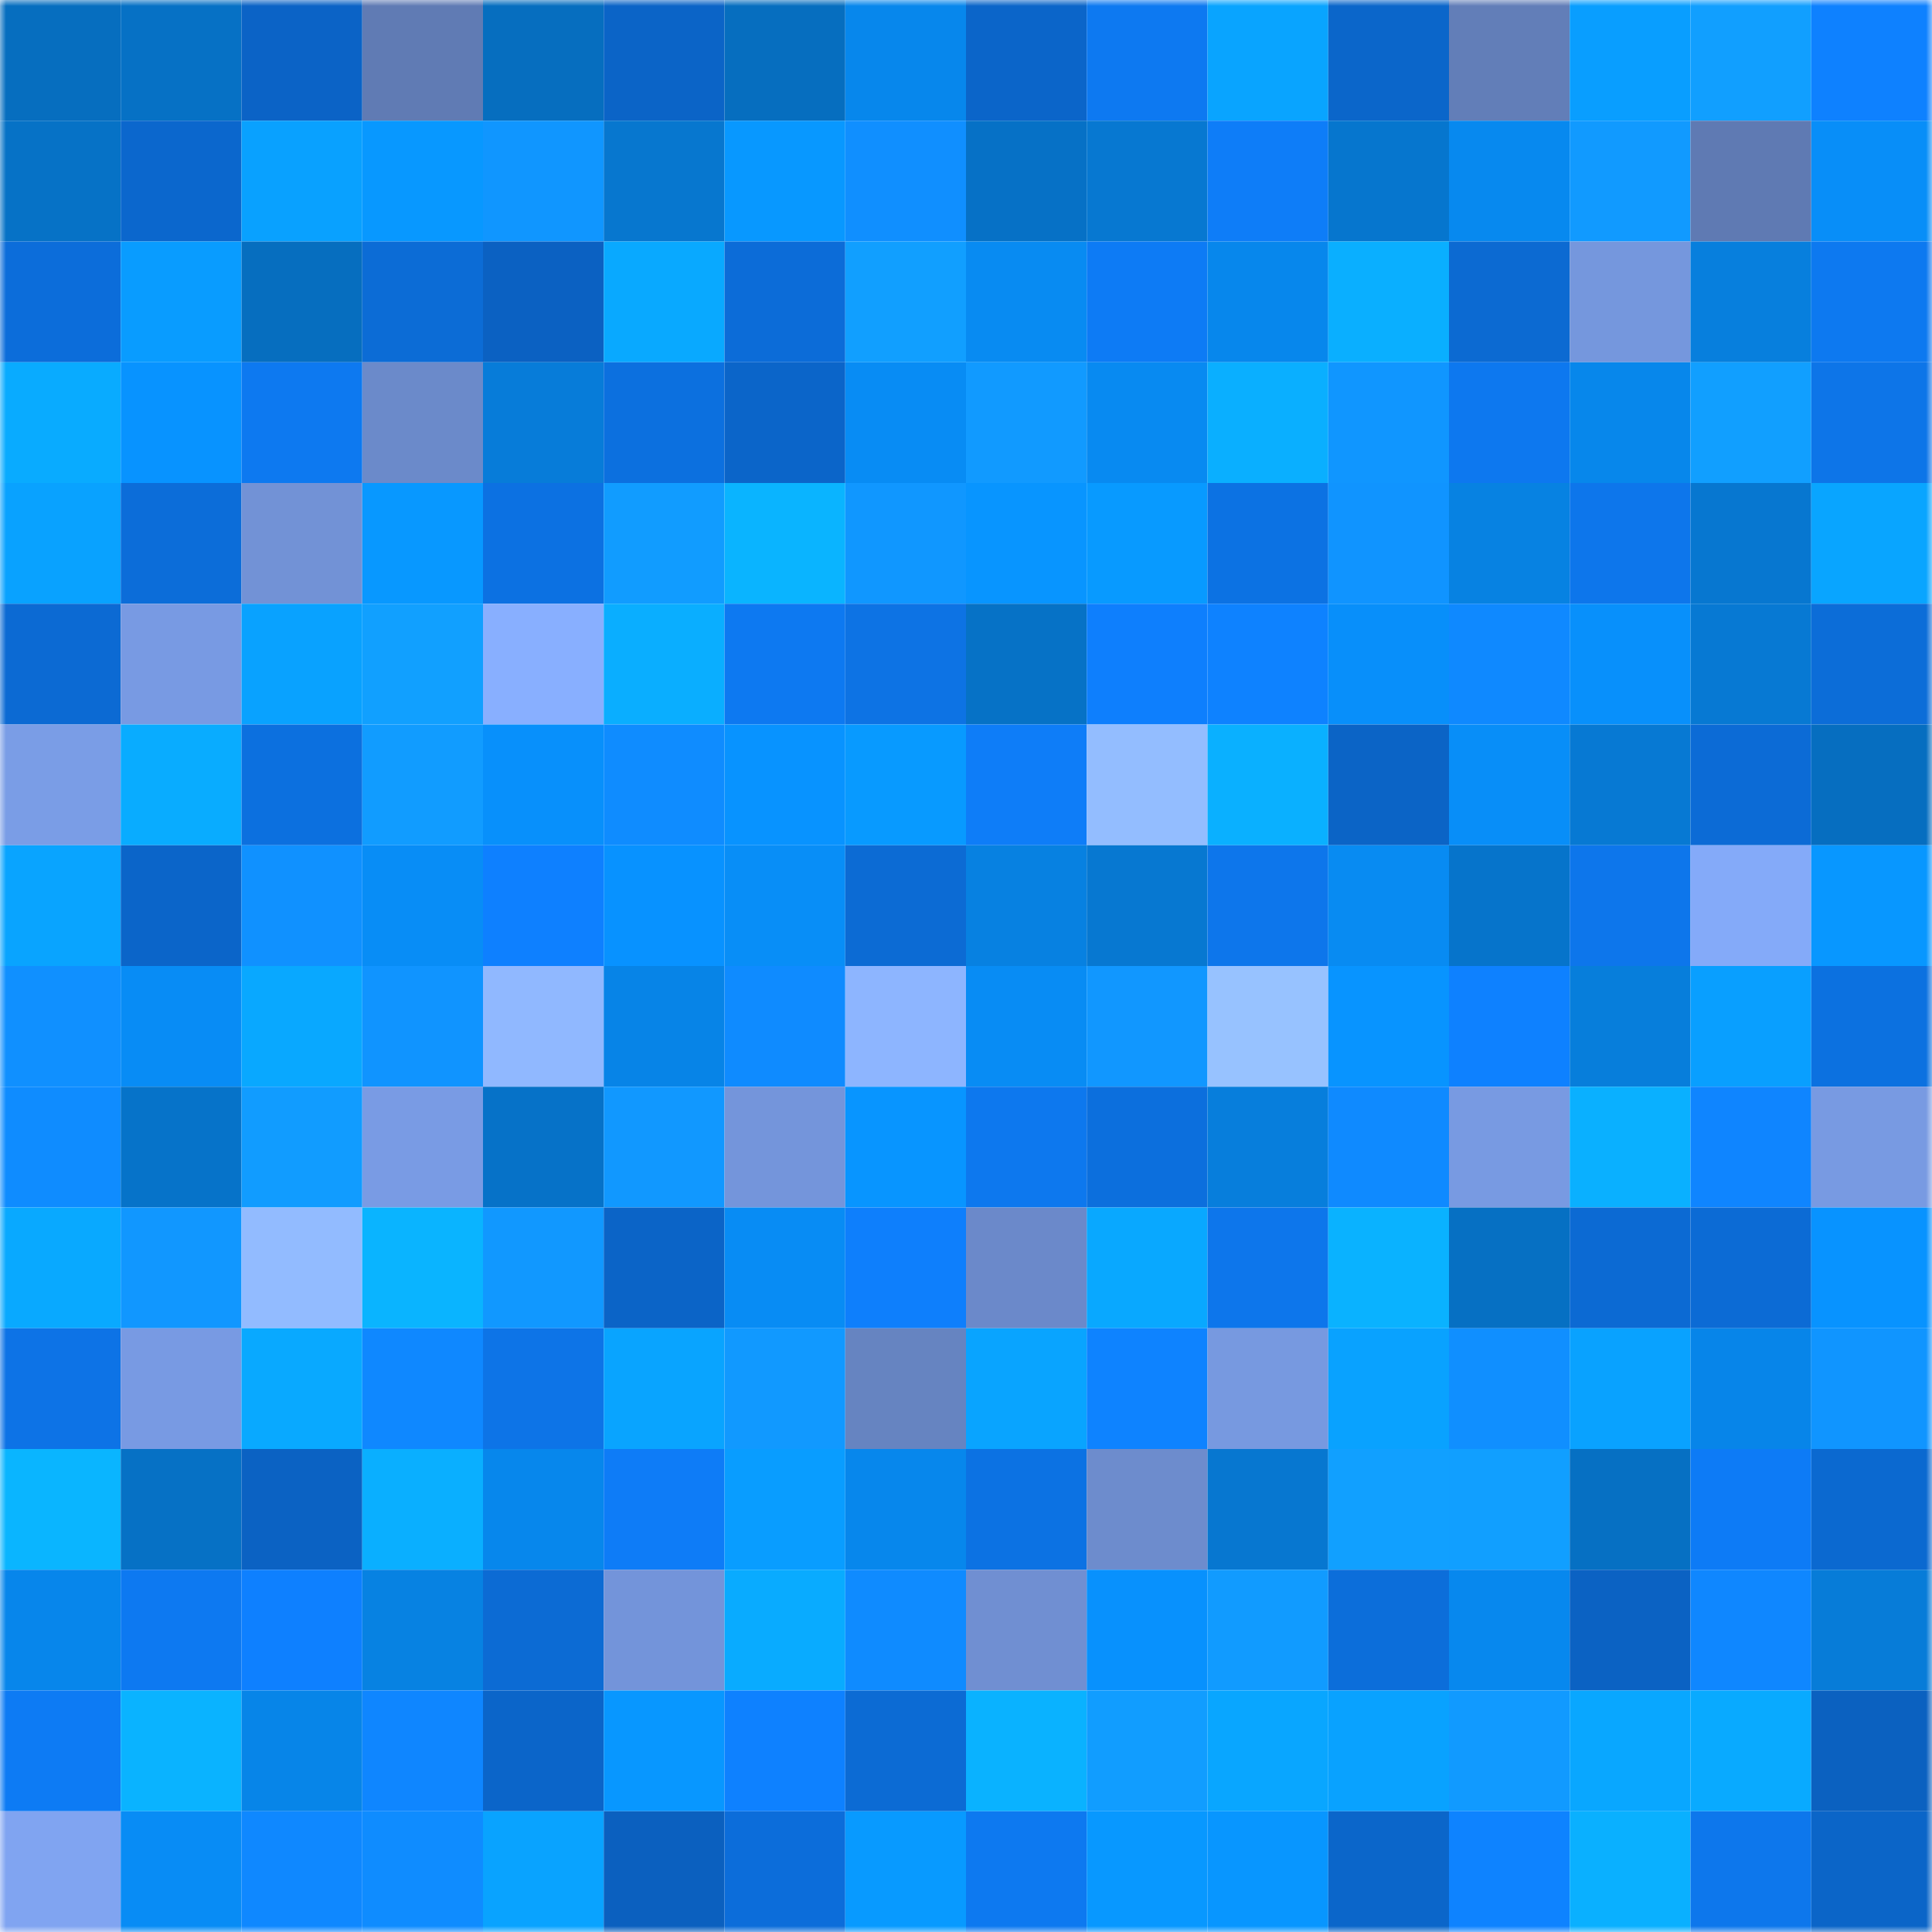 <svg viewBox="0 0 160 160" fill="none" role="img" xmlns="http://www.w3.org/2000/svg" width="240" height="240" name="ens%2Cl11-leleven.eth"><mask id="1586554165" mask-type="alpha" maskUnits="userSpaceOnUse" x="0" y="0" width="160" height="160"><rect width="160" height="160" fill="#FFFFFF"></rect></mask><g mask="url(#1586554165)"><rect x="0" y="0" width="10" height="10" fill="#066ebf"></rect><rect x="10" y="0" width="10" height="10" fill="#0671c5"></rect><rect x="20" y="0" width="10" height="10" fill="#0b63c6"></rect><rect x="30" y="0" width="10" height="10" fill="#607bb4"></rect><rect x="40" y="0" width="10" height="10" fill="#066ebf"></rect><rect x="50" y="0" width="10" height="10" fill="#0b64c7"></rect><rect x="60" y="0" width="10" height="10" fill="#066ebf"></rect><rect x="70" y="0" width="10" height="10" fill="#0787ec"></rect><rect x="80" y="0" width="10" height="10" fill="#0b65c9"></rect><rect x="90" y="0" width="10" height="10" fill="#0d79f1"></rect><rect x="100" y="0" width="10" height="10" fill="#09a4ff"></rect><rect x="110" y="0" width="10" height="10" fill="#0b66ca"></rect><rect x="120" y="0" width="10" height="10" fill="#627eb8"></rect><rect x="130" y="0" width="10" height="10" fill="#099eff"></rect><rect x="140" y="0" width="10" height="10" fill="#119fff"></rect><rect x="150" y="0" width="10" height="10" fill="#0e81ff"></rect><rect x="0" y="10" width="10" height="10" fill="#0672c6"></rect><rect x="10" y="10" width="10" height="10" fill="#0b67cd"></rect><rect x="20" y="10" width="10" height="10" fill="#09a1ff"></rect><rect x="30" y="10" width="10" height="10" fill="#0898ff"></rect><rect x="40" y="10" width="10" height="10" fill="#1096ff"></rect><rect x="50" y="10" width="10" height="10" fill="#0777cf"></rect><rect x="60" y="10" width="10" height="10" fill="#0898ff"></rect><rect x="70" y="10" width="10" height="10" fill="#108fff"></rect><rect x="80" y="10" width="10" height="10" fill="#0671c6"></rect><rect x="90" y="10" width="10" height="10" fill="#0778d1"></rect><rect x="100" y="10" width="10" height="10" fill="#0e7df8"></rect><rect x="110" y="10" width="10" height="10" fill="#0676ce"></rect><rect x="120" y="10" width="10" height="10" fill="#0789ef"></rect><rect x="130" y="10" width="10" height="10" fill="#119aff"></rect><rect x="140" y="10" width="10" height="10" fill="#5f7ab3"></rect><rect x="150" y="10" width="10" height="10" fill="#088ef8"></rect><rect x="0" y="20" width="10" height="10" fill="#0c6dda"></rect><rect x="10" y="20" width="10" height="10" fill="#099cff"></rect><rect x="20" y="20" width="10" height="10" fill="#066ebf"></rect><rect x="30" y="20" width="10" height="10" fill="#0c6cd6"></rect><rect x="40" y="20" width="10" height="10" fill="#0b61c2"></rect><rect x="50" y="20" width="10" height="10" fill="#09a9ff"></rect><rect x="60" y="20" width="10" height="10" fill="#0c6cd8"></rect><rect x="70" y="20" width="10" height="10" fill="#119fff"></rect><rect x="80" y="20" width="10" height="10" fill="#088bf2"></rect><rect x="90" y="20" width="10" height="10" fill="#0d7bf5"></rect><rect x="100" y="20" width="10" height="10" fill="#0787ec"></rect><rect x="110" y="20" width="10" height="10" fill="#0aafff"></rect><rect x="120" y="20" width="10" height="10" fill="#0c6ad2"></rect><rect x="130" y="20" width="10" height="10" fill="#7597dd"></rect><rect x="140" y="20" width="10" height="10" fill="#077fdd"></rect><rect x="150" y="20" width="10" height="10" fill="#0d79f0"></rect><rect x="0" y="30" width="10" height="10" fill="#09abff"></rect><rect x="10" y="30" width="10" height="10" fill="#0893ff"></rect><rect x="20" y="30" width="10" height="10" fill="#0d79f0"></rect><rect x="30" y="30" width="10" height="10" fill="#6b8aca"></rect><rect x="40" y="30" width="10" height="10" fill="#077cd9"></rect><rect x="50" y="30" width="10" height="10" fill="#0c70df"></rect><rect x="60" y="30" width="10" height="10" fill="#0b65c9"></rect><rect x="70" y="30" width="10" height="10" fill="#088cf4"></rect><rect x="80" y="30" width="10" height="10" fill="#119aff"></rect><rect x="90" y="30" width="10" height="10" fill="#088af1"></rect><rect x="100" y="30" width="10" height="10" fill="#0aafff"></rect><rect x="110" y="30" width="10" height="10" fill="#1096ff"></rect><rect x="120" y="30" width="10" height="10" fill="#0d78ef"></rect><rect x="130" y="30" width="10" height="10" fill="#0787eb"></rect><rect x="140" y="30" width="10" height="10" fill="#119fff"></rect><rect x="150" y="30" width="10" height="10" fill="#0d75e8"></rect><rect x="0" y="40" width="10" height="10" fill="#09a2ff"></rect><rect x="10" y="40" width="10" height="10" fill="#0c6dd9"></rect><rect x="20" y="40" width="10" height="10" fill="#7292d6"></rect><rect x="30" y="40" width="10" height="10" fill="#0898ff"></rect><rect x="40" y="40" width="10" height="10" fill="#0c71e2"></rect><rect x="50" y="40" width="10" height="10" fill="#119cff"></rect><rect x="60" y="40" width="10" height="10" fill="#0ab4ff"></rect><rect x="70" y="40" width="10" height="10" fill="#1097ff"></rect><rect x="80" y="40" width="10" height="10" fill="#0895ff"></rect><rect x="90" y="40" width="10" height="10" fill="#089aff"></rect><rect x="100" y="40" width="10" height="10" fill="#0c72e3"></rect><rect x="110" y="40" width="10" height="10" fill="#1094ff"></rect><rect x="120" y="40" width="10" height="10" fill="#0782e2"></rect><rect x="130" y="40" width="10" height="10" fill="#0d76eb"></rect><rect x="140" y="40" width="10" height="10" fill="#0777d0"></rect><rect x="150" y="40" width="10" height="10" fill="#09a5ff"></rect><rect x="0" y="50" width="10" height="10" fill="#0c6ad3"></rect><rect x="10" y="50" width="10" height="10" fill="#789ae3"></rect><rect x="20" y="50" width="10" height="10" fill="#09a2ff"></rect><rect x="30" y="50" width="10" height="10" fill="#11a0ff"></rect><rect x="40" y="50" width="10" height="10" fill="#88afff"></rect><rect x="50" y="50" width="10" height="10" fill="#0aaeff"></rect><rect x="60" y="50" width="10" height="10" fill="#0d79f1"></rect><rect x="70" y="50" width="10" height="10" fill="#0d73e4"></rect><rect x="80" y="50" width="10" height="10" fill="#0672c6"></rect><rect x="90" y="50" width="10" height="10" fill="#0e7ffd"></rect><rect x="100" y="50" width="10" height="10" fill="#0e82ff"></rect><rect x="110" y="50" width="10" height="10" fill="#088ffa"></rect><rect x="120" y="50" width="10" height="10" fill="#0f89ff"></rect><rect x="130" y="50" width="10" height="10" fill="#0890fb"></rect><rect x="140" y="50" width="10" height="10" fill="#0779d3"></rect><rect x="150" y="50" width="10" height="10" fill="#0c6dd8"></rect><rect x="0" y="60" width="10" height="10" fill="#7a9de6"></rect><rect x="10" y="60" width="10" height="10" fill="#09acff"></rect><rect x="20" y="60" width="10" height="10" fill="#0c70df"></rect><rect x="30" y="60" width="10" height="10" fill="#119cff"></rect><rect x="40" y="60" width="10" height="10" fill="#0890fb"></rect><rect x="50" y="60" width="10" height="10" fill="#0f8cff"></rect><rect x="60" y="60" width="10" height="10" fill="#0893ff"></rect><rect x="70" y="60" width="10" height="10" fill="#089aff"></rect><rect x="80" y="60" width="10" height="10" fill="#0e7df8"></rect><rect x="90" y="60" width="10" height="10" fill="#93bdff"></rect><rect x="100" y="60" width="10" height="10" fill="#0ab0ff"></rect><rect x="110" y="60" width="10" height="10" fill="#0b64c6"></rect><rect x="120" y="60" width="10" height="10" fill="#088ef8"></rect><rect x="130" y="60" width="10" height="10" fill="#0779d3"></rect><rect x="140" y="60" width="10" height="10" fill="#0c6bd6"></rect><rect x="150" y="60" width="10" height="10" fill="#066ec0"></rect><rect x="0" y="70" width="10" height="10" fill="#09a4ff"></rect><rect x="10" y="70" width="10" height="10" fill="#0b65c9"></rect><rect x="20" y="70" width="10" height="10" fill="#1091ff"></rect><rect x="30" y="70" width="10" height="10" fill="#088df6"></rect><rect x="40" y="70" width="10" height="10" fill="#0e80ff"></rect><rect x="50" y="70" width="10" height="10" fill="#0892ff"></rect><rect x="60" y="70" width="10" height="10" fill="#088ef7"></rect><rect x="70" y="70" width="10" height="10" fill="#0c6bd4"></rect><rect x="80" y="70" width="10" height="10" fill="#0781e1"></rect><rect x="90" y="70" width="10" height="10" fill="#0778d1"></rect><rect x="100" y="70" width="10" height="10" fill="#0d76eb"></rect><rect x="110" y="70" width="10" height="10" fill="#088bf2"></rect><rect x="120" y="70" width="10" height="10" fill="#0674cb"></rect><rect x="130" y="70" width="10" height="10" fill="#0d76eb"></rect><rect x="140" y="70" width="10" height="10" fill="#84aaf9"></rect><rect x="150" y="70" width="10" height="10" fill="#0897ff"></rect><rect x="0" y="80" width="10" height="10" fill="#1090ff"></rect><rect x="10" y="80" width="10" height="10" fill="#088cf5"></rect><rect x="20" y="80" width="10" height="10" fill="#09a8ff"></rect><rect x="30" y="80" width="10" height="10" fill="#1094ff"></rect><rect x="40" y="80" width="10" height="10" fill="#90b8ff"></rect><rect x="50" y="80" width="10" height="10" fill="#0784e7"></rect><rect x="60" y="80" width="10" height="10" fill="#0f8bff"></rect><rect x="70" y="80" width="10" height="10" fill="#8db5ff"></rect><rect x="80" y="80" width="10" height="10" fill="#088cf4"></rect><rect x="90" y="80" width="10" height="10" fill="#1197ff"></rect><rect x="100" y="80" width="10" height="10" fill="#97c2ff"></rect><rect x="110" y="80" width="10" height="10" fill="#0894ff"></rect><rect x="120" y="80" width="10" height="10" fill="#0e81ff"></rect><rect x="130" y="80" width="10" height="10" fill="#077edb"></rect><rect x="140" y="80" width="10" height="10" fill="#099fff"></rect><rect x="150" y="80" width="10" height="10" fill="#0c71e0"></rect><rect x="0" y="90" width="10" height="10" fill="#0f8cff"></rect><rect x="10" y="90" width="10" height="10" fill="#0673c9"></rect><rect x="20" y="90" width="10" height="10" fill="#119cff"></rect><rect x="30" y="90" width="10" height="10" fill="#799be4"></rect><rect x="40" y="90" width="10" height="10" fill="#0672c8"></rect><rect x="50" y="90" width="10" height="10" fill="#1198ff"></rect><rect x="60" y="90" width="10" height="10" fill="#7495db"></rect><rect x="70" y="90" width="10" height="10" fill="#0895ff"></rect><rect x="80" y="90" width="10" height="10" fill="#0d78ee"></rect><rect x="90" y="90" width="10" height="10" fill="#0c6fdd"></rect><rect x="100" y="90" width="10" height="10" fill="#077edc"></rect><rect x="110" y="90" width="10" height="10" fill="#0f8aff"></rect><rect x="120" y="90" width="10" height="10" fill="#789ae2"></rect><rect x="130" y="90" width="10" height="10" fill="#0ab0ff"></rect><rect x="140" y="90" width="10" height="10" fill="#0f85ff"></rect><rect x="150" y="90" width="10" height="10" fill="#789ae2"></rect><rect x="0" y="100" width="10" height="10" fill="#09a9ff"></rect><rect x="10" y="100" width="10" height="10" fill="#1197ff"></rect><rect x="20" y="100" width="10" height="10" fill="#92bbff"></rect><rect x="30" y="100" width="10" height="10" fill="#0ab4ff"></rect><rect x="40" y="100" width="10" height="10" fill="#1198ff"></rect><rect x="50" y="100" width="10" height="10" fill="#0b64c7"></rect><rect x="60" y="100" width="10" height="10" fill="#088cf4"></rect><rect x="70" y="100" width="10" height="10" fill="#0e7ffc"></rect><rect x="80" y="100" width="10" height="10" fill="#6b89ca"></rect><rect x="90" y="100" width="10" height="10" fill="#09a8ff"></rect><rect x="100" y="100" width="10" height="10" fill="#0d76eb"></rect><rect x="110" y="100" width="10" height="10" fill="#0ab2ff"></rect><rect x="120" y="100" width="10" height="10" fill="#0670c3"></rect><rect x="130" y="100" width="10" height="10" fill="#0c6ad3"></rect><rect x="140" y="100" width="10" height="10" fill="#0c6bd5"></rect><rect x="150" y="100" width="10" height="10" fill="#0893ff"></rect><rect x="0" y="110" width="10" height="10" fill="#0d73e6"></rect><rect x="10" y="110" width="10" height="10" fill="#789ae3"></rect><rect x="20" y="110" width="10" height="10" fill="#09a9ff"></rect><rect x="30" y="110" width="10" height="10" fill="#0f88ff"></rect><rect x="40" y="110" width="10" height="10" fill="#0d74e7"></rect><rect x="50" y="110" width="10" height="10" fill="#09a4ff"></rect><rect x="60" y="110" width="10" height="10" fill="#1199ff"></rect><rect x="70" y="110" width="10" height="10" fill="#6684c1"></rect><rect x="80" y="110" width="10" height="10" fill="#09a4ff"></rect><rect x="90" y="110" width="10" height="10" fill="#0e83ff"></rect><rect x="100" y="110" width="10" height="10" fill="#7799e0"></rect><rect x="110" y="110" width="10" height="10" fill="#09a2ff"></rect><rect x="120" y="110" width="10" height="10" fill="#108fff"></rect><rect x="130" y="110" width="10" height="10" fill="#09a2ff"></rect><rect x="140" y="110" width="10" height="10" fill="#0785e9"></rect><rect x="150" y="110" width="10" height="10" fill="#1095ff"></rect><rect x="0" y="120" width="10" height="10" fill="#0ab5ff"></rect><rect x="10" y="120" width="10" height="10" fill="#0671c5"></rect><rect x="20" y="120" width="10" height="10" fill="#0b62c3"></rect><rect x="30" y="120" width="10" height="10" fill="#0aafff"></rect><rect x="40" y="120" width="10" height="10" fill="#0787ec"></rect><rect x="50" y="120" width="10" height="10" fill="#0e7cf7"></rect><rect x="60" y="120" width="10" height="10" fill="#099dff"></rect><rect x="70" y="120" width="10" height="10" fill="#0787ec"></rect><rect x="80" y="120" width="10" height="10" fill="#0c72e3"></rect><rect x="90" y="120" width="10" height="10" fill="#6d8ccd"></rect><rect x="100" y="120" width="10" height="10" fill="#0777d0"></rect><rect x="110" y="120" width="10" height="10" fill="#11a0ff"></rect><rect x="120" y="120" width="10" height="10" fill="#119fff"></rect><rect x="130" y="120" width="10" height="10" fill="#0670c3"></rect><rect x="140" y="120" width="10" height="10" fill="#0d7bf6"></rect><rect x="150" y="120" width="10" height="10" fill="#0b69d0"></rect><rect x="0" y="130" width="10" height="10" fill="#0786eb"></rect><rect x="10" y="130" width="10" height="10" fill="#0d79f1"></rect><rect x="20" y="130" width="10" height="10" fill="#0e80ff"></rect><rect x="30" y="130" width="10" height="10" fill="#0782e2"></rect><rect x="40" y="130" width="10" height="10" fill="#0c6bd4"></rect><rect x="50" y="130" width="10" height="10" fill="#7394da"></rect><rect x="60" y="130" width="10" height="10" fill="#09abff"></rect><rect x="70" y="130" width="10" height="10" fill="#0f8bff"></rect><rect x="80" y="130" width="10" height="10" fill="#708fd2"></rect><rect x="90" y="130" width="10" height="10" fill="#0891fd"></rect><rect x="100" y="130" width="10" height="10" fill="#119bff"></rect><rect x="110" y="130" width="10" height="10" fill="#0c6eda"></rect><rect x="120" y="130" width="10" height="10" fill="#0788ee"></rect><rect x="130" y="130" width="10" height="10" fill="#0b62c3"></rect><rect x="140" y="130" width="10" height="10" fill="#0f87ff"></rect><rect x="150" y="130" width="10" height="10" fill="#077cd8"></rect><rect x="0" y="140" width="10" height="10" fill="#0d7bf4"></rect><rect x="10" y="140" width="10" height="10" fill="#0ab3ff"></rect><rect x="20" y="140" width="10" height="10" fill="#0785e8"></rect><rect x="30" y="140" width="10" height="10" fill="#0f86ff"></rect><rect x="40" y="140" width="10" height="10" fill="#0b65c9"></rect><rect x="50" y="140" width="10" height="10" fill="#0897ff"></rect><rect x="60" y="140" width="10" height="10" fill="#0e81ff"></rect><rect x="70" y="140" width="10" height="10" fill="#0c6bd4"></rect><rect x="80" y="140" width="10" height="10" fill="#0ab2ff"></rect><rect x="90" y="140" width="10" height="10" fill="#119dff"></rect><rect x="100" y="140" width="10" height="10" fill="#09a6ff"></rect><rect x="110" y="140" width="10" height="10" fill="#09a2ff"></rect><rect x="120" y="140" width="10" height="10" fill="#119aff"></rect><rect x="130" y="140" width="10" height="10" fill="#09a7ff"></rect><rect x="140" y="140" width="10" height="10" fill="#09aaff"></rect><rect x="150" y="140" width="10" height="10" fill="#0b61c0"></rect><rect x="0" y="150" width="10" height="10" fill="#80a4f1"></rect><rect x="10" y="150" width="10" height="10" fill="#088cf5"></rect><rect x="20" y="150" width="10" height="10" fill="#0f88ff"></rect><rect x="30" y="150" width="10" height="10" fill="#0f8cff"></rect><rect x="40" y="150" width="10" height="10" fill="#09a3ff"></rect><rect x="50" y="150" width="10" height="10" fill="#0b60bf"></rect><rect x="60" y="150" width="10" height="10" fill="#0c6dda"></rect><rect x="70" y="150" width="10" height="10" fill="#089aff"></rect><rect x="80" y="150" width="10" height="10" fill="#0d79f0"></rect><rect x="90" y="150" width="10" height="10" fill="#0898ff"></rect><rect x="100" y="150" width="10" height="10" fill="#0896ff"></rect><rect x="110" y="150" width="10" height="10" fill="#0b66ca"></rect><rect x="120" y="150" width="10" height="10" fill="#0e83ff"></rect><rect x="130" y="150" width="10" height="10" fill="#0ab0ff"></rect><rect x="140" y="150" width="10" height="10" fill="#0d77ec"></rect><rect x="150" y="150" width="10" height="10" fill="#0b65c8"></rect></g></svg>